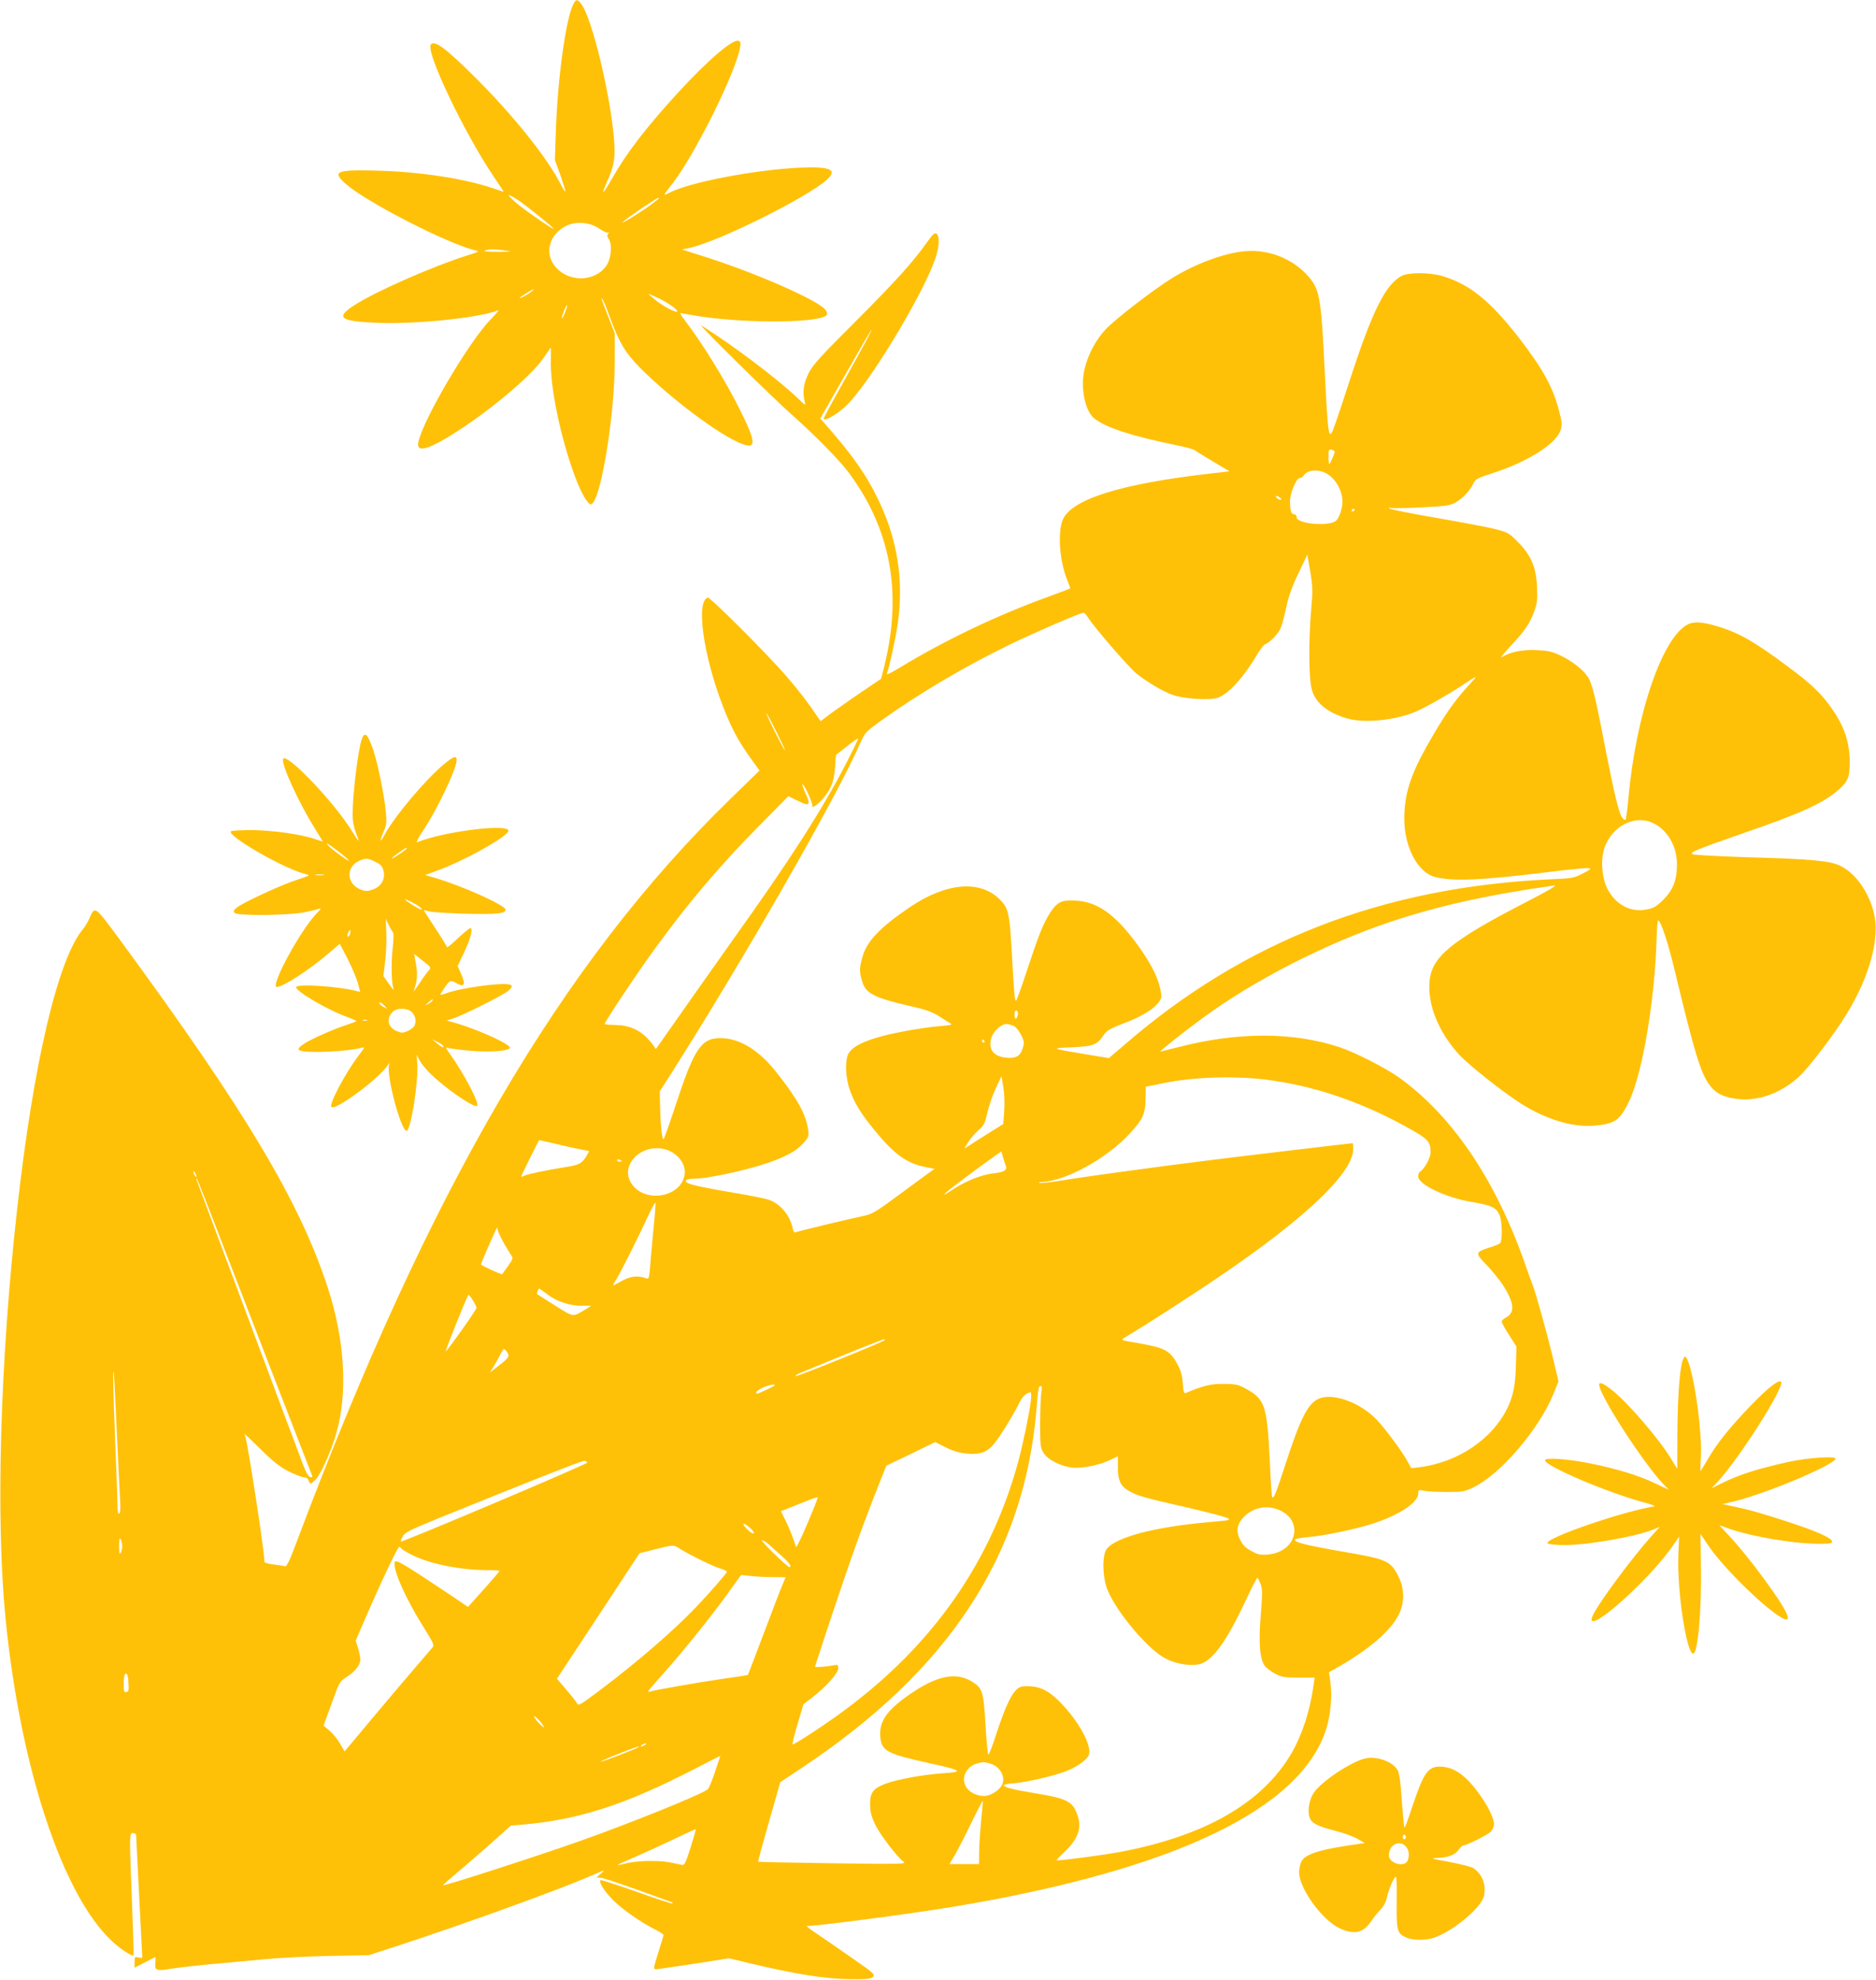 <?xml version="1.0" standalone="no"?>
<!DOCTYPE svg PUBLIC "-//W3C//DTD SVG 20010904//EN"
 "http://www.w3.org/TR/2001/REC-SVG-20010904/DTD/svg10.dtd">
<svg version="1.0" xmlns="http://www.w3.org/2000/svg"
 width="1213pt" height="1280pt" viewBox="0 0 1213 1280"
 preserveAspectRatio="xMidYMid meet">
<g transform="translate(0,1280) scale(0.1,-0.1)"
fill="#ffc107" stroke="none">
<path d="M3707 12773 c-49 -96 -102 -485 -113 -823 l-6 -185 36 -99 c19 -55
34 -102 31 -104 -2 -2 -15 18 -29 46 -86 169 -301 439 -545 683 -198 198 -274
254 -296 220 -31 -52 220 -577 411 -858 34 -51 62 -93 61 -93 -1 0 -34 11 -73
24 -182 62 -472 106 -745 113 -267 7 -295 -5 -202 -87 132 -116 650 -382 831
-427 34 -8 33 -9 -40 -32 -236 -75 -595 -233 -737 -324 -125 -81 -94 -104 151
-114 249 -10 661 33 779 81 9 4 -12 -22 -46 -56 -142 -145 -439 -649 -470
-796 -13 -64 47 -54 188 30 244 147 541 393 622 515 22 32 42 61 45 65 3 4 3
-28 2 -70 -8 -174 62 -514 159 -771 37 -98 79 -171 99 -171 60 0 154 560 155
920 l0 185 -42 108 c-24 59 -43 111 -43 115 1 16 22 -32 56 -125 57 -157 98
-225 193 -321 195 -196 506 -430 650 -488 105 -43 103 2 -9 226 -91 182 -238
419 -348 564 -32 41 -39 57 -26 52 10 -3 64 -13 119 -21 323 -49 802 -42 822
12 3 8 -3 23 -13 34 -59 65 -463 241 -792 344 l-132 42 55 12 c184 41 753 324
880 438 74 66 25 88 -175 79 -293 -14 -710 -94 -842 -162 -42 -22 -41 -18 10
46 143 177 416 722 447 892 6 30 4 39 -9 44 -37 14 -198 -124 -392 -335 -212
-232 -331 -387 -433 -566 -55 -97 -66 -101 -26 -10 47 106 55 153 45 278 -24
290 -144 786 -212 872 -25 32 -34 32 -51 -2z m-361 -1264 c41 -26 194 -148
229 -182 38 -38 -189 118 -245 168 -59 53 -54 58 16 14z m909 3 c-35 -30 -102
-76 -175 -121 -47 -28 -70 -39 -51 -24 47 39 214 152 226 153 6 0 6 -3 0 -8z
m-380 -190 c26 -18 52 -29 58 -26 9 5 9 4 0 -6 -9 -10 -8 -18 4 -36 24 -38 14
-133 -20 -177 -76 -100 -238 -102 -324 -4 -77 88 -43 215 72 269 63 29 152 21
210 -20z m-605 -142 c48 -6 41 -7 -50 -8 -67 0 -98 3 -85 8 24 10 62 11 135 0z
m165 -266 c-25 -20 -75 -46 -75 -40 0 5 82 56 90 56 3 -1 -4 -8 -15 -16z m829
-45 c62 -30 123 -75 115 -83 -9 -9 -89 33 -139 73 -29 23 -49 41 -46 41 4 0
35 -14 70 -31z m-610 -88 c-9 -23 -18 -40 -21 -38 -2 3 4 23 13 46 9 23 18 40
21 38 2 -3 -4 -23 -13 -46z"/>
<path d="M5994 11234 c-94 -132 -199 -248 -462 -512 -221 -220 -274 -278 -302
-331 -34 -67 -43 -126 -27 -186 8 -29 6 -28 -45 21 -131 125 -420 343 -623
470 -37 23 465 -472 595 -586 139 -123 298 -285 356 -363 273 -366 349 -775
233 -1249 l-22 -86 -126 -85 c-69 -47 -157 -109 -196 -137 l-69 -52 -16 23
c-58 87 -120 169 -202 264 -122 142 -497 517 -512 512 -78 -26 -28 -377 100
-707 54 -138 96 -217 175 -328 l60 -83 -190 -185 c-1095 -1066 -1947 -2525
-2801 -4797 -49 -131 -67 -167 -78 -162 -9 3 -42 8 -74 12 -32 3 -58 11 -58
16 0 70 -112 795 -126 818 -12 20 6 4 106 -94 80 -79 123 -112 179 -140 41
-20 84 -37 97 -37 14 0 25 -8 29 -20 8 -27 16 -25 49 9 32 34 97 180 130 294
76 262 56 603 -55 944 -181 555 -534 1146 -1349 2255 -159 215 -156 213 -192
131 -10 -23 -29 -55 -42 -70 -162 -194 -320 -868 -425 -1808 -111 -989 -139
-2003 -75 -2650 96 -964 369 -1789 690 -2085 57 -53 129 -99 137 -90 2 3 -2
151 -9 330 -18 462 -18 460 6 460 11 0 20 -6 20 -12 0 -7 9 -186 20 -398 11
-212 20 -388 20 -393 0 -4 -11 -5 -25 -1 -23 6 -25 4 -25 -30 l0 -36 63 32
c34 18 65 34 69 36 3 2 5 -12 3 -31 -5 -57 1 -60 106 -43 52 8 177 22 279 31
102 9 253 23 335 31 83 8 265 17 405 20 l255 5 200 65 c418 137 1007 350 1220
441 44 19 87 37 95 41 8 3 2 -6 -15 -20 l-29 -25 24 -1 c20 0 160 -48 459
-157 8 -3 12 -8 9 -10 -2 -3 -107 31 -232 76 -125 44 -230 78 -233 75 -13 -12
24 -71 79 -127 60 -61 180 -145 276 -193 28 -14 52 -30 52 -35 0 -4 -15 -56
-34 -114 -30 -96 -32 -107 -16 -107 9 0 120 16 246 35 l228 36 128 -31 c306
-73 497 -103 660 -104 105 -1 130 2 143 15 15 15 4 25 -142 126 -87 61 -189
131 -228 157 -38 25 -64 46 -57 46 77 0 667 78 952 125 1418 237 2241 629
2405 1148 29 91 40 216 27 305 l-9 62 56 32 c202 114 345 238 395 340 38 78
38 165 0 243 -52 106 -73 115 -359 164 -251 44 -322 62 -311 80 3 4 42 11 87
15 98 8 292 48 403 83 176 54 306 139 306 198 0 25 2 26 38 18 20 -4 87 -8
147 -8 104 0 114 2 175 32 176 86 424 378 515 604 l32 79 -38 161 c-38 156
-110 416 -129 462 -5 12 -32 86 -59 164 -189 529 -467 935 -804 1177 -89 63
-284 163 -387 197 -301 99 -656 99 -1041 0 -63 -16 -115 -29 -116 -28 -3 4
162 135 273 216 334 245 795 481 1209 620 317 106 633 176 1065 237 23 3 -41
-35 -185 -109 -476 -245 -605 -350 -621 -504 -16 -153 54 -330 190 -480 59
-65 289 -247 402 -318 162 -102 332 -153 469 -142 136 12 167 33 226 152 88
179 170 660 181 1072 2 57 6 103 9 103 17 0 65 -144 110 -334 125 -520 165
-650 220 -726 39 -54 78 -76 160 -91 140 -25 298 28 420 140 66 60 228 273
309 406 150 244 217 494 176 655 -35 138 -120 257 -219 304 -67 32 -186 43
-614 55 -178 6 -330 14 -339 19 -21 12 21 29 328 136 373 128 524 197 620 284
57 52 68 79 68 173 0 138 -37 242 -131 370 -63 86 -128 146 -274 254 -209 155
-299 207 -427 249 -109 35 -169 41 -212 21 -166 -79 -339 -583 -387 -1128 -7
-75 -16 -137 -19 -137 -35 0 -56 81 -160 615 -34 174 -55 255 -76 297 -24 46
-95 106 -171 144 -62 31 -84 37 -160 41 -94 6 -178 -11 -232 -45 -14 -9 9 21
52 67 97 104 128 150 157 228 19 53 22 77 18 160 -5 125 -38 204 -125 291 -53
54 -65 61 -138 80 -44 12 -215 44 -380 73 -165 28 -304 56 -310 61 -7 8 -5 9
7 5 9 -3 98 -2 198 3 168 9 185 11 225 34 47 28 89 74 112 121 13 28 27 35
120 65 229 73 418 192 444 281 10 33 9 51 -11 126 -40 152 -104 268 -254 463
-190 245 -323 353 -502 406 -78 23 -217 24 -260 1 -103 -54 -187 -220 -324
-637 -118 -361 -129 -392 -140 -385 -12 8 -19 89 -35 415 -21 437 -32 508 -88
582 -97 127 -265 199 -428 184 -134 -12 -317 -80 -469 -173 -122 -75 -377
-272 -434 -335 -62 -68 -109 -157 -132 -248 -31 -122 1 -280 64 -327 82 -61
238 -111 541 -174 52 -10 100 -24 106 -29 7 -6 60 -39 119 -74 l106 -63 -107
-12 c-599 -68 -921 -169 -973 -305 -33 -87 -17 -274 32 -389 11 -26 19 -49 17
-51 -2 -2 -62 -25 -134 -51 -335 -121 -673 -282 -969 -462 -61 -37 -86 -48
-81 -36 16 43 56 226 70 323 39 275 -1 537 -121 789 -81 171 -170 297 -358
511 l-22 25 160 280 c87 154 164 285 169 290 12 12 -26 -59 -191 -355 -66
-118 -119 -217 -117 -218 13 -14 88 30 146 85 142 134 486 699 573 941 29 80
34 153 12 171 -11 9 -23 -1 -62 -55z m2636 -1354 c0 -12 -30 -80 -35 -80 -3 0
-5 22 -5 49 0 44 2 49 20 44 11 -3 20 -9 20 -13z m-67 -134 c65 -27 117 -111
117 -190 0 -42 -20 -103 -41 -122 -44 -40 -259 -20 -255 23 0 10 -6 18 -14 18
-21 0 -28 21 -29 81 -1 55 40 154 64 154 8 0 18 6 22 13 22 36 81 46 136 23z
m-278 -174 c-7 -8 -35 7 -35 18 0 6 7 6 20 -2 10 -7 17 -14 15 -16z m475 -66
c0 -3 -4 -8 -10 -11 -5 -3 -10 -1 -10 4 0 6 5 11 10 11 6 0 10 -2 10 -4z
m-282 -646 c-18 -210 -16 -453 5 -521 26 -86 100 -145 226 -183 112 -33 313
-13 446 44 63 27 209 110 300 170 103 68 104 68 50 9 -101 -108 -170 -208
-281 -405 -106 -190 -144 -312 -144 -467 0 -183 87 -347 198 -376 116 -30 297
-22 720 30 134 17 256 29 270 27 24 -3 20 -7 -33 -34 -57 -30 -68 -32 -205
-38 -1087 -50 -1982 -397 -2757 -1068 l-103 -88 -152 25 c-227 38 -229 39 -85
45 141 7 160 15 205 81 19 28 42 41 131 75 112 42 189 89 225 137 18 25 19 32
8 85 -17 82 -70 181 -160 302 -137 183 -248 260 -385 268 -92 6 -121 -8 -168
-80 -44 -68 -74 -144 -155 -390 -32 -98 -61 -178 -65 -178 -8 0 -13 60 -28
335 -13 229 -22 267 -76 320 -127 128 -346 110 -580 -48 -198 -134 -283 -224
-310 -328 -19 -68 -19 -93 0 -155 23 -77 82 -106 320 -160 89 -20 131 -35 175
-62 32 -21 66 -42 76 -48 15 -8 1 -12 -68 -17 -48 -4 -149 -18 -224 -32 -231
-43 -351 -94 -373 -157 -18 -51 -12 -147 12 -219 29 -86 75 -161 168 -273 123
-149 202 -206 322 -230 l60 -12 -34 -24 c-19 -13 -108 -79 -199 -146 -146
-108 -172 -123 -225 -134 -80 -16 -416 -97 -437 -105 -12 -5 -18 1 -23 27 -19
86 -84 161 -160 184 -27 8 -117 26 -200 40 -180 30 -294 53 -318 66 -27 14
-10 28 33 28 107 0 398 66 538 122 97 39 139 66 181 113 30 35 32 41 26 84
-15 100 -69 198 -206 371 -121 153 -255 229 -386 218 -103 -9 -151 -86 -263
-428 -39 -118 -74 -218 -79 -223 -10 -10 -20 81 -23 213 l-2 95 64 100 c473
743 1076 1795 1230 2146 33 75 36 77 139 152 246 176 545 352 834 492 161 78
455 205 474 205 4 0 18 -16 30 -35 46 -70 264 -321 312 -360 71 -56 164 -111
230 -136 68 -26 239 -38 294 -20 69 23 170 134 258 284 19 31 41 60 49 62 33
12 91 74 104 113 8 22 24 84 35 136 14 65 39 133 78 213 l56 118 19 -110 c16
-99 17 -124 6 -245z m-3458 -790 c33 -66 58 -120 55 -120 -3 0 -32 54 -65 120
-33 66 -58 120 -55 120 3 0 32 -54 65 -120z m450 -207 c-159 -306 -364 -625
-731 -1138 -152 -214 -379 -536 -487 -691 -10 -16 -14 -16 -19 -5 -3 8 -23 33
-45 57 -53 57 -125 88 -210 88 -38 1 -68 3 -68 7 0 10 114 185 231 354 241
347 474 629 765 924 l191 194 56 -27 c82 -41 91 -34 57 42 -16 34 -25 62 -21
62 11 0 67 -121 63 -137 -5 -22 30 0 67 42 53 61 74 112 80 202 l6 82 69 55
c39 31 72 54 74 51 2 -2 -33 -75 -78 -162z m5215 -382 c95 -44 157 -148 158
-265 1 -102 -24 -168 -88 -232 -43 -43 -61 -54 -106 -63 -103 -21 -198 27
-254 130 -37 69 -47 189 -21 267 47 140 194 217 311 163z m-4103 -1237 c-7
-36 -22 -39 -22 -5 0 22 4 31 13 28 6 -2 10 -13 9 -23z m-28 -76 c26 -11 66
-80 66 -111 0 -10 -6 -33 -14 -51 -16 -39 -52 -52 -116 -41 -70 12 -99 55 -81
123 12 44 63 92 97 92 13 0 34 -5 48 -12z m-189 -98 c3 -5 1 -10 -4 -10 -6 0
-11 5 -11 10 0 6 2 10 4 10 3 0 8 -4 11 -10z m128 -451 l-6 -85 -91 -57 c-50
-32 -107 -67 -126 -80 l-35 -22 24 40 c13 22 43 57 66 77 37 33 44 45 59 115
10 43 34 114 54 157 l37 79 12 -69 c7 -40 10 -105 6 -155z m1742 195 c303 -45
602 -152 896 -320 103 -58 119 -78 119 -143 0 -36 -39 -107 -69 -126 -6 -3
-11 -17 -11 -30 0 -52 178 -137 346 -165 129 -22 159 -36 180 -85 18 -43 19
-169 2 -183 -7 -5 -38 -18 -68 -27 -93 -30 -93 -35 -18 -112 36 -38 84 -97
107 -132 71 -111 78 -176 21 -206 -17 -9 -30 -21 -30 -28 0 -8 21 -47 48 -88
l47 -74 -3 -110 c-3 -136 -16 -202 -53 -282 -97 -205 -323 -358 -574 -388
l-50 -6 -27 49 c-31 58 -144 210 -197 265 -108 114 -293 178 -381 132 -66 -34
-114 -131 -205 -410 -64 -197 -79 -234 -89 -224 -3 2 -10 101 -15 219 -19 387
-30 417 -171 491 -37 19 -61 23 -130 23 -81 1 -131 -12 -241 -58 -14 -6 -17 3
-21 62 -4 50 -13 83 -34 121 -50 93 -80 108 -269 141 -96 16 -99 17 -75 32 14
9 75 46 135 83 61 38 209 133 330 213 660 433 1015 758 1015 927 0 19 -2 35
-4 35 -9 0 -794 -93 -971 -116 -318 -40 -780 -103 -909 -125 -65 -11 -128 -18
-140 -16 -14 3 -11 5 10 6 153 6 416 150 563 307 90 97 106 129 108 229 l1 80
109 22 c212 44 495 51 718 17z m-4643 -408 c57 -14 129 -30 161 -36 l57 -11
-17 -30 c-30 -50 -47 -60 -139 -74 -131 -21 -247 -46 -266 -56 -10 -6 -18 -7
-18 -4 0 5 114 235 116 235 2 0 49 -11 106 -24z m710 -36 c78 -22 134 -94 125
-161 -20 -149 -258 -191 -344 -60 -79 119 65 263 219 221z m2199 -99 c14 -34
-3 -47 -69 -55 -89 -9 -193 -52 -292 -119 -25 -17 -39 -23 -32 -14 13 15 198
155 317 239 l50 35 8 -31 c5 -17 13 -42 18 -55z m-2481 23 c0 -2 -7 -4 -15 -4
-8 0 -15 4 -15 10 0 5 7 7 15 4 8 -4 15 -8 15 -10z m-2750 -99 c0 -5 -5 -3
-10 5 -5 8 -10 20 -10 25 0 6 5 3 10 -5 5 -8 10 -19 10 -25z m168 -435 c118
-307 519 -1344 580 -1499 3 -8 -1 -12 -12 -10 -11 3 -28 31 -46 79 -31 80
-679 1815 -688 1840 -3 8 -3 13 1 10 3 -3 78 -192 165 -420z m2788 103 c-8
-87 -19 -198 -22 -246 -6 -74 -9 -87 -22 -82 -53 20 -99 17 -153 -11 -30 -16
-58 -31 -62 -33 -5 -2 3 16 18 39 27 43 129 245 205 408 24 50 45 90 48 88 2
-3 -3 -76 -12 -163z m-965 -105 c15 -26 35 -58 43 -70 15 -22 13 -27 -19 -72
-19 -27 -36 -51 -38 -53 -5 -4 -137 57 -137 63 0 6 39 99 76 179 l27 60 10
-30 c6 -16 23 -51 38 -77z m274 -322 c63 -49 146 -77 224 -77 l64 0 -30 -19
c-93 -56 -79 -58 -205 21 -62 39 -114 72 -116 74 -3 3 9 35 14 35 2 0 24 -15
49 -34z m-477 -43 c13 -21 23 -42 23 -48 0 -12 -194 -285 -199 -281 -4 5 141
366 147 366 4 0 17 -17 29 -37z m2661 -257 c-12 -13 -565 -236 -574 -232 -5 2
8 12 30 21 289 120 541 221 544 218 2 -2 2 -5 0 -7z m-2443 -73 c22 -29 17
-38 -48 -89 l-62 -48 28 44 c15 25 35 60 43 78 19 37 21 38 39 15z m-2521
-513 c8 -190 18 -386 21 -436 4 -61 2 -94 -5 -98 -7 -5 -11 10 -11 46 0 29 -7
215 -15 413 -13 329 -17 509 -9 445 2 -14 10 -180 19 -370z m4255 295 c0 -5
-107 -55 -116 -55 -2 0 -4 5 -4 10 0 6 19 19 43 30 41 18 77 25 77 15z m1723
-47 c-4 -24 -7 -113 -8 -198 0 -139 2 -159 21 -190 26 -45 111 -89 186 -97 65
-7 180 16 250 51 l46 22 0 -60 c-2 -90 15 -131 66 -161 58 -34 103 -47 377
-109 130 -30 249 -61 264 -69 26 -13 19 -15 -111 -26 -357 -31 -611 -98 -669
-175 -29 -40 -27 -178 4 -259 58 -147 268 -396 382 -451 67 -32 142 -45 204
-36 88 13 181 138 314 423 35 75 67 137 71 137 3 0 12 -18 21 -40 12 -35 12
-61 1 -198 -15 -178 -7 -287 26 -331 10 -14 41 -37 68 -51 43 -22 61 -25 152
-25 l102 0 -6 -45 c-23 -168 -74 -324 -144 -445 -190 -323 -565 -537 -1120
-639 -104 -19 -393 -57 -398 -52 -2 2 20 25 47 51 88 82 116 153 91 231 -32
100 -64 117 -290 154 -133 22 -190 37 -190 49 0 5 33 11 73 14 82 8 245 45
329 77 69 26 136 73 148 105 23 59 -67 222 -190 346 -72 72 -128 99 -210 99
-37 0 -51 -5 -73 -28 -35 -36 -75 -128 -128 -290 -23 -73 -46 -129 -49 -125
-4 5 -12 92 -18 195 -12 208 -19 233 -80 273 -108 71 -236 45 -420 -85 -142
-100 -189 -171 -180 -270 9 -90 43 -108 331 -171 197 -43 210 -54 75 -62 -121
-8 -297 -39 -373 -68 -79 -30 -100 -57 -99 -133 0 -48 8 -78 31 -127 30 -65
144 -214 185 -244 21 -15 -10 -16 -457 -10 -264 4 -481 8 -483 10 -2 1 30 118
70 258 l73 256 140 93 c950 632 1435 1371 1516 2309 12 150 14 159 29 159 7 0
8 -15 3 -42z m-68 -55 c-10 -84 -51 -279 -81 -391 -177 -649 -551 -1185 -1125
-1609 -119 -89 -329 -226 -335 -220 -3 2 12 62 33 132 l38 128 55 42 c88 68
170 159 170 189 0 22 -4 26 -22 22 -50 -10 -128 -16 -128 -10 0 4 54 167 119
363 117 351 195 566 292 811 l50 125 158 76 158 77 69 -35 c51 -25 88 -35 140
-40 86 -7 127 9 177 70 37 47 123 186 158 259 20 41 46 65 73 67 4 1 5 -25 1
-56z m-2868 -398 c3 -9 -1197 -517 -1205 -510 -2 2 3 16 12 33 13 25 43 40
228 116 577 234 934 375 947 373 8 -1 16 -7 18 -12z m1423 -395 c-38 -90 -71
-158 -73 -150 -17 54 -44 123 -69 173 l-29 58 43 17 c24 9 77 31 118 47 41 17
76 28 77 25 2 -3 -28 -79 -67 -170z m3073 78 c107 -61 100 -198 -13 -255 -46
-24 -125 -31 -158 -15 -65 32 -80 44 -101 84 -33 60 -24 109 29 159 65 62 161
72 243 27z m-3442 -106 c18 -16 28 -32 22 -35 -5 -3 -25 9 -43 28 -41 42 -24
47 21 7z m-4061 -117 c0 -16 -5 -37 -10 -45 -7 -11 -10 3 -10 45 0 42 3 56 10
45 5 -8 10 -28 10 -45z m4268 -67 c46 -40 64 -68 46 -68 -13 0 -182 164 -178
172 3 5 22 -6 43 -24 20 -18 60 -54 89 -80z m-663 51 c48 -32 216 -116 263
-129 23 -7 42 -16 42 -20 0 -9 -111 -137 -202 -232 -146 -152 -371 -347 -617
-533 -132 -99 -141 -104 -151 -85 -6 12 -38 52 -70 89 l-59 69 267 405 267
406 95 24 c119 31 128 32 165 6z m-1800 1 c4 -6 37 -26 73 -44 112 -56 312
-96 484 -96 43 0 78 -2 78 -5 0 -3 -46 -57 -102 -119 l-102 -114 -115 78
c-297 198 -351 231 -358 213 -17 -43 71 -241 192 -432 56 -90 64 -106 52 -120
-7 -9 -56 -65 -108 -126 -52 -60 -177 -208 -278 -328 l-183 -219 -29 50 c-15
27 -46 65 -67 83 l-40 34 52 142 c50 140 52 143 97 172 53 33 89 79 89 113 0
14 -7 47 -15 74 l-15 49 70 162 c94 217 201 443 211 443 4 0 11 -5 14 -10z
m2403 -185 c45 0 82 -1 82 -1 0 -1 -9 -21 -19 -45 -11 -24 -65 -165 -121 -314
-56 -148 -103 -271 -104 -272 -1 -2 -79 -14 -172 -27 -164 -24 -436 -72 -461
-81 -7 -2 -13 -2 -13 1 0 2 43 53 96 112 128 143 310 369 418 519 l88 122 62
-7 c33 -4 98 -7 144 -7z m-4174 -633 c2 -4 6 -30 7 -57 3 -41 0 -50 -14 -53
-15 -3 -17 5 -17 57 0 54 10 76 24 53z m2688 -327 c9 -16 6 -16 -17 5 -15 14
-32 34 -37 45 -9 16 -6 16 17 -5 15 -14 32 -34 37 -45z m658 -125 c-8 -5 -19
-10 -25 -10 -5 0 -3 5 5 10 8 5 20 10 25 10 6 0 3 -5 -5 -10z m-41 -14 c-9 -9
-240 -98 -244 -94 -3 2 48 25 113 50 108 43 142 54 131 44z m495 -158 c-19
-56 -40 -108 -47 -114 -31 -30 -493 -217 -832 -337 -296 -104 -874 -291 -881
-284 -1 1 39 37 89 79 51 42 150 129 222 192 l129 115 76 6 c357 31 653 125
1094 351 99 51 182 93 183 93 1 1 -14 -45 -33 -101z m1777 52 c66 -19 104 -87
77 -140 -19 -36 -75 -70 -115 -70 -49 0 -101 27 -119 63 -30 57 4 126 72 147
39 11 44 11 85 0z m-57 -370 c-7 -69 -13 -160 -13 -202 l-1 -78 -96 0 -95 0
26 43 c15 23 63 116 107 206 43 89 81 161 82 160 2 -2 -3 -60 -10 -129z
m-1879 -174 c-34 -106 -39 -115 -58 -111 -93 21 -123 25 -207 25 -52 0 -120
-7 -150 -15 -30 -8 -55 -13 -57 -11 -2 1 43 22 100 46 56 24 170 76 252 115
83 40 151 71 153 70 2 -2 -13 -55 -33 -119z"/>
<path d="M2340 8024 c-24 -63 -60 -356 -60 -491 0 -39 8 -81 20 -113 29 -74
25 -72 -26 10 -109 178 -411 496 -442 466 -21 -21 95 -278 203 -450 30 -48 53
-86 51 -86 -2 0 -23 7 -47 15 -86 31 -271 57 -406 59 -72 0 -135 -3 -140 -8
-28 -28 350 -246 482 -276 20 -5 25 -9 15 -13 -8 -3 -55 -20 -105 -37 -108
-39 -320 -139 -355 -168 -21 -17 -23 -23 -12 -34 19 -19 352 -16 452 5 41 8
84 19 95 23 14 5 9 -3 -14 -27 -103 -102 -308 -479 -261 -479 40 0 210 110
332 215 l75 64 52 -100 c28 -55 57 -125 65 -155 l15 -56 -25 6 c-117 30 -376
47 -389 26 -13 -22 206 -151 332 -195 36 -13 61 -25 56 -28 -4 -2 -32 -12 -61
-22 -80 -26 -222 -88 -269 -118 -73 -47 -56 -57 90 -57 98 1 216 12 272 26 26
6 25 5 -18 -52 -86 -114 -191 -313 -174 -330 26 -26 309 185 365 271 11 16 12
17 8 2 -20 -66 76 -427 113 -427 27 0 77 316 69 433 l-4 59 18 -35 c10 -20 41
-59 70 -87 100 -98 286 -226 303 -208 16 16 -83 204 -174 332 -28 40 -32 48
-16 42 11 -4 74 -12 140 -18 126 -12 255 -3 262 18 7 21 -197 115 -345 159
l-63 18 43 14 c63 20 318 148 352 176 48 39 28 51 -73 44 -115 -9 -265 -35
-323 -57 -29 -11 -45 -13 -40 -6 59 93 61 94 102 71 54 -31 63 -11 29 65 l-20
45 41 86 c43 91 61 159 41 159 -6 0 -42 -30 -81 -66 -38 -37 -70 -62 -70 -57
0 5 -34 60 -75 122 -41 63 -75 115 -75 116 0 2 17 -1 38 -7 20 -5 127 -12 237
-15 201 -5 262 2 253 29 -10 30 -287 154 -456 203 l-63 18 78 29 c170 61 447
215 460 255 17 52 -420 -1 -589 -72 -10 -4 6 28 38 76 85 127 208 381 216 448
5 40 -16 35 -81 -19 -120 -100 -314 -330 -382 -452 -33 -62 -38 -52 -8 17 18
41 20 59 14 124 -9 104 -51 310 -81 401 -36 105 -55 124 -74 74z m-148 -731
c31 -24 60 -49 64 -55 11 -17 -111 70 -133 95 -24 27 -4 16 69 -40z m438 22
c0 -6 -87 -65 -97 -65 -4 0 14 16 41 35 50 35 56 39 56 30z m-203 -86 c33 -16
45 -28 52 -56 14 -48 -9 -96 -54 -117 -41 -20 -68 -20 -105 -1 -82 42 -80 144
4 181 42 18 53 17 103 -7z m-334 -86 c-13 -2 -35 -2 -50 0 -16 2 -5 4 22 4 28
0 40 -2 28 -4z m622 -207 c11 -8 15 -16 9 -16 -12 0 -104 57 -104 65 0 7 68
-28 95 -49z m-176 -160 c7 -8 7 -43 0 -107 -11 -97 -8 -229 6 -264 4 -11 -9 4
-29 33 l-37 53 12 101 c6 55 9 138 7 185 l-4 84 17 -36 c10 -21 23 -43 28 -49z
m-276 -14 c-3 -12 -9 -19 -14 -16 -5 3 -4 14 2 25 13 26 20 21 12 -9z m508
-237 c-10 -11 -38 -49 -61 -85 -24 -36 -39 -56 -35 -45 26 71 28 109 8 209
l-5 29 56 -44 c55 -43 55 -44 37 -64z m24 -195 c-3 -5 -16 -15 -28 -21 -21
-10 -21 -9 2 10 25 23 36 27 26 11z m-309 -31 c19 -22 19 -22 -3 -10 -24 12
-39 31 -25 31 5 0 17 -10 28 -21z m169 -35 c28 -19 41 -65 25 -94 -6 -12 -27
-28 -46 -36 -29 -12 -39 -12 -68 0 -59 25 -71 81 -26 126 24 24 81 26 115 4z
m-282 -61 c-7 -2 -19 -2 -25 0 -7 3 -2 5 12 5 14 0 19 -2 13 -5z m492 -163
c11 -18 -10 -10 -40 16 l-30 25 32 -15 c17 -9 35 -20 38 -26z"/>
<path d="M10880 4006 c-19 -50 -33 -240 -34 -466 l-1 -235 -35 57 c-83 138
-288 375 -392 456 -93 71 -101 51 -33 -75 94 -175 298 -469 380 -547 16 -15
26 -26 20 -24 -5 2 -44 20 -85 40 -104 50 -245 93 -418 128 -145 29 -292 40
-292 20 0 -37 404 -209 635 -271 50 -13 81 -25 70 -27 -203 -33 -690 -200
-690 -237 0 -6 38 -11 88 -13 147 -5 483 53 604 103 l35 15 -54 -60 c-137
-155 -343 -434 -379 -513 -71 -158 367 226 523 459 l35 51 -5 -122 c-9 -230
53 -635 96 -635 30 0 55 280 50 566 l-3 209 48 -72 c81 -122 293 -338 431
-440 135 -99 111 -23 -70 223 -81 111 -169 219 -233 286 l-54 58 72 -25 c91
-31 224 -59 369 -79 125 -18 278 -21 287 -7 14 23 -88 70 -305 140 -169 54
-231 72 -324 91 l-79 17 74 17 c208 51 643 233 657 276 7 19 -176 7 -298 -19
-211 -47 -324 -83 -443 -142 l-62 -31 41 43 c142 154 438 619 410 647 -15 15
-83 -38 -190 -148 -137 -142 -223 -248 -283 -352 -25 -43 -47 -78 -48 -78 -1
0 0 44 3 98 9 196 -63 642 -104 642 -2 0 -9 -11 -14 -24z"/>
<path d="M8830 1433 c-89 -18 -288 -150 -336 -223 -30 -45 -42 -120 -25 -162
13 -35 52 -54 168 -84 51 -13 115 -36 140 -51 l47 -27 -113 -17 c-198 -30
-283 -61 -300 -111 -6 -17 -11 -45 -11 -62 1 -105 149 -309 263 -362 92 -42
149 -30 200 42 17 26 46 62 63 79 21 22 35 49 43 84 12 56 49 137 58 127 4 -3
5 -79 4 -167 -2 -181 3 -199 64 -225 46 -19 135 -18 187 3 129 50 300 197 314
269 13 72 -10 135 -67 176 -14 10 -80 27 -159 42 -107 19 -125 24 -85 25 75 2
121 18 145 51 12 17 26 30 31 30 21 0 157 68 178 89 11 11 21 33 21 49 0 39
-43 125 -101 203 -87 118 -162 168 -250 169 -77 0 -106 -44 -180 -267 -24 -73
-45 -130 -48 -127 -3 3 -10 80 -17 172 -7 114 -16 177 -26 197 -29 55 -132 94
-208 78z m260 -508 c0 -8 -4 -15 -10 -15 -5 0 -10 7 -10 15 0 8 5 15 10 15 6
0 10 -7 10 -15z m5 -68 c17 -25 19 -60 5 -88 -23 -42 -120 -13 -120 37 0 73
76 106 115 51z"/>
</g>
</svg>
